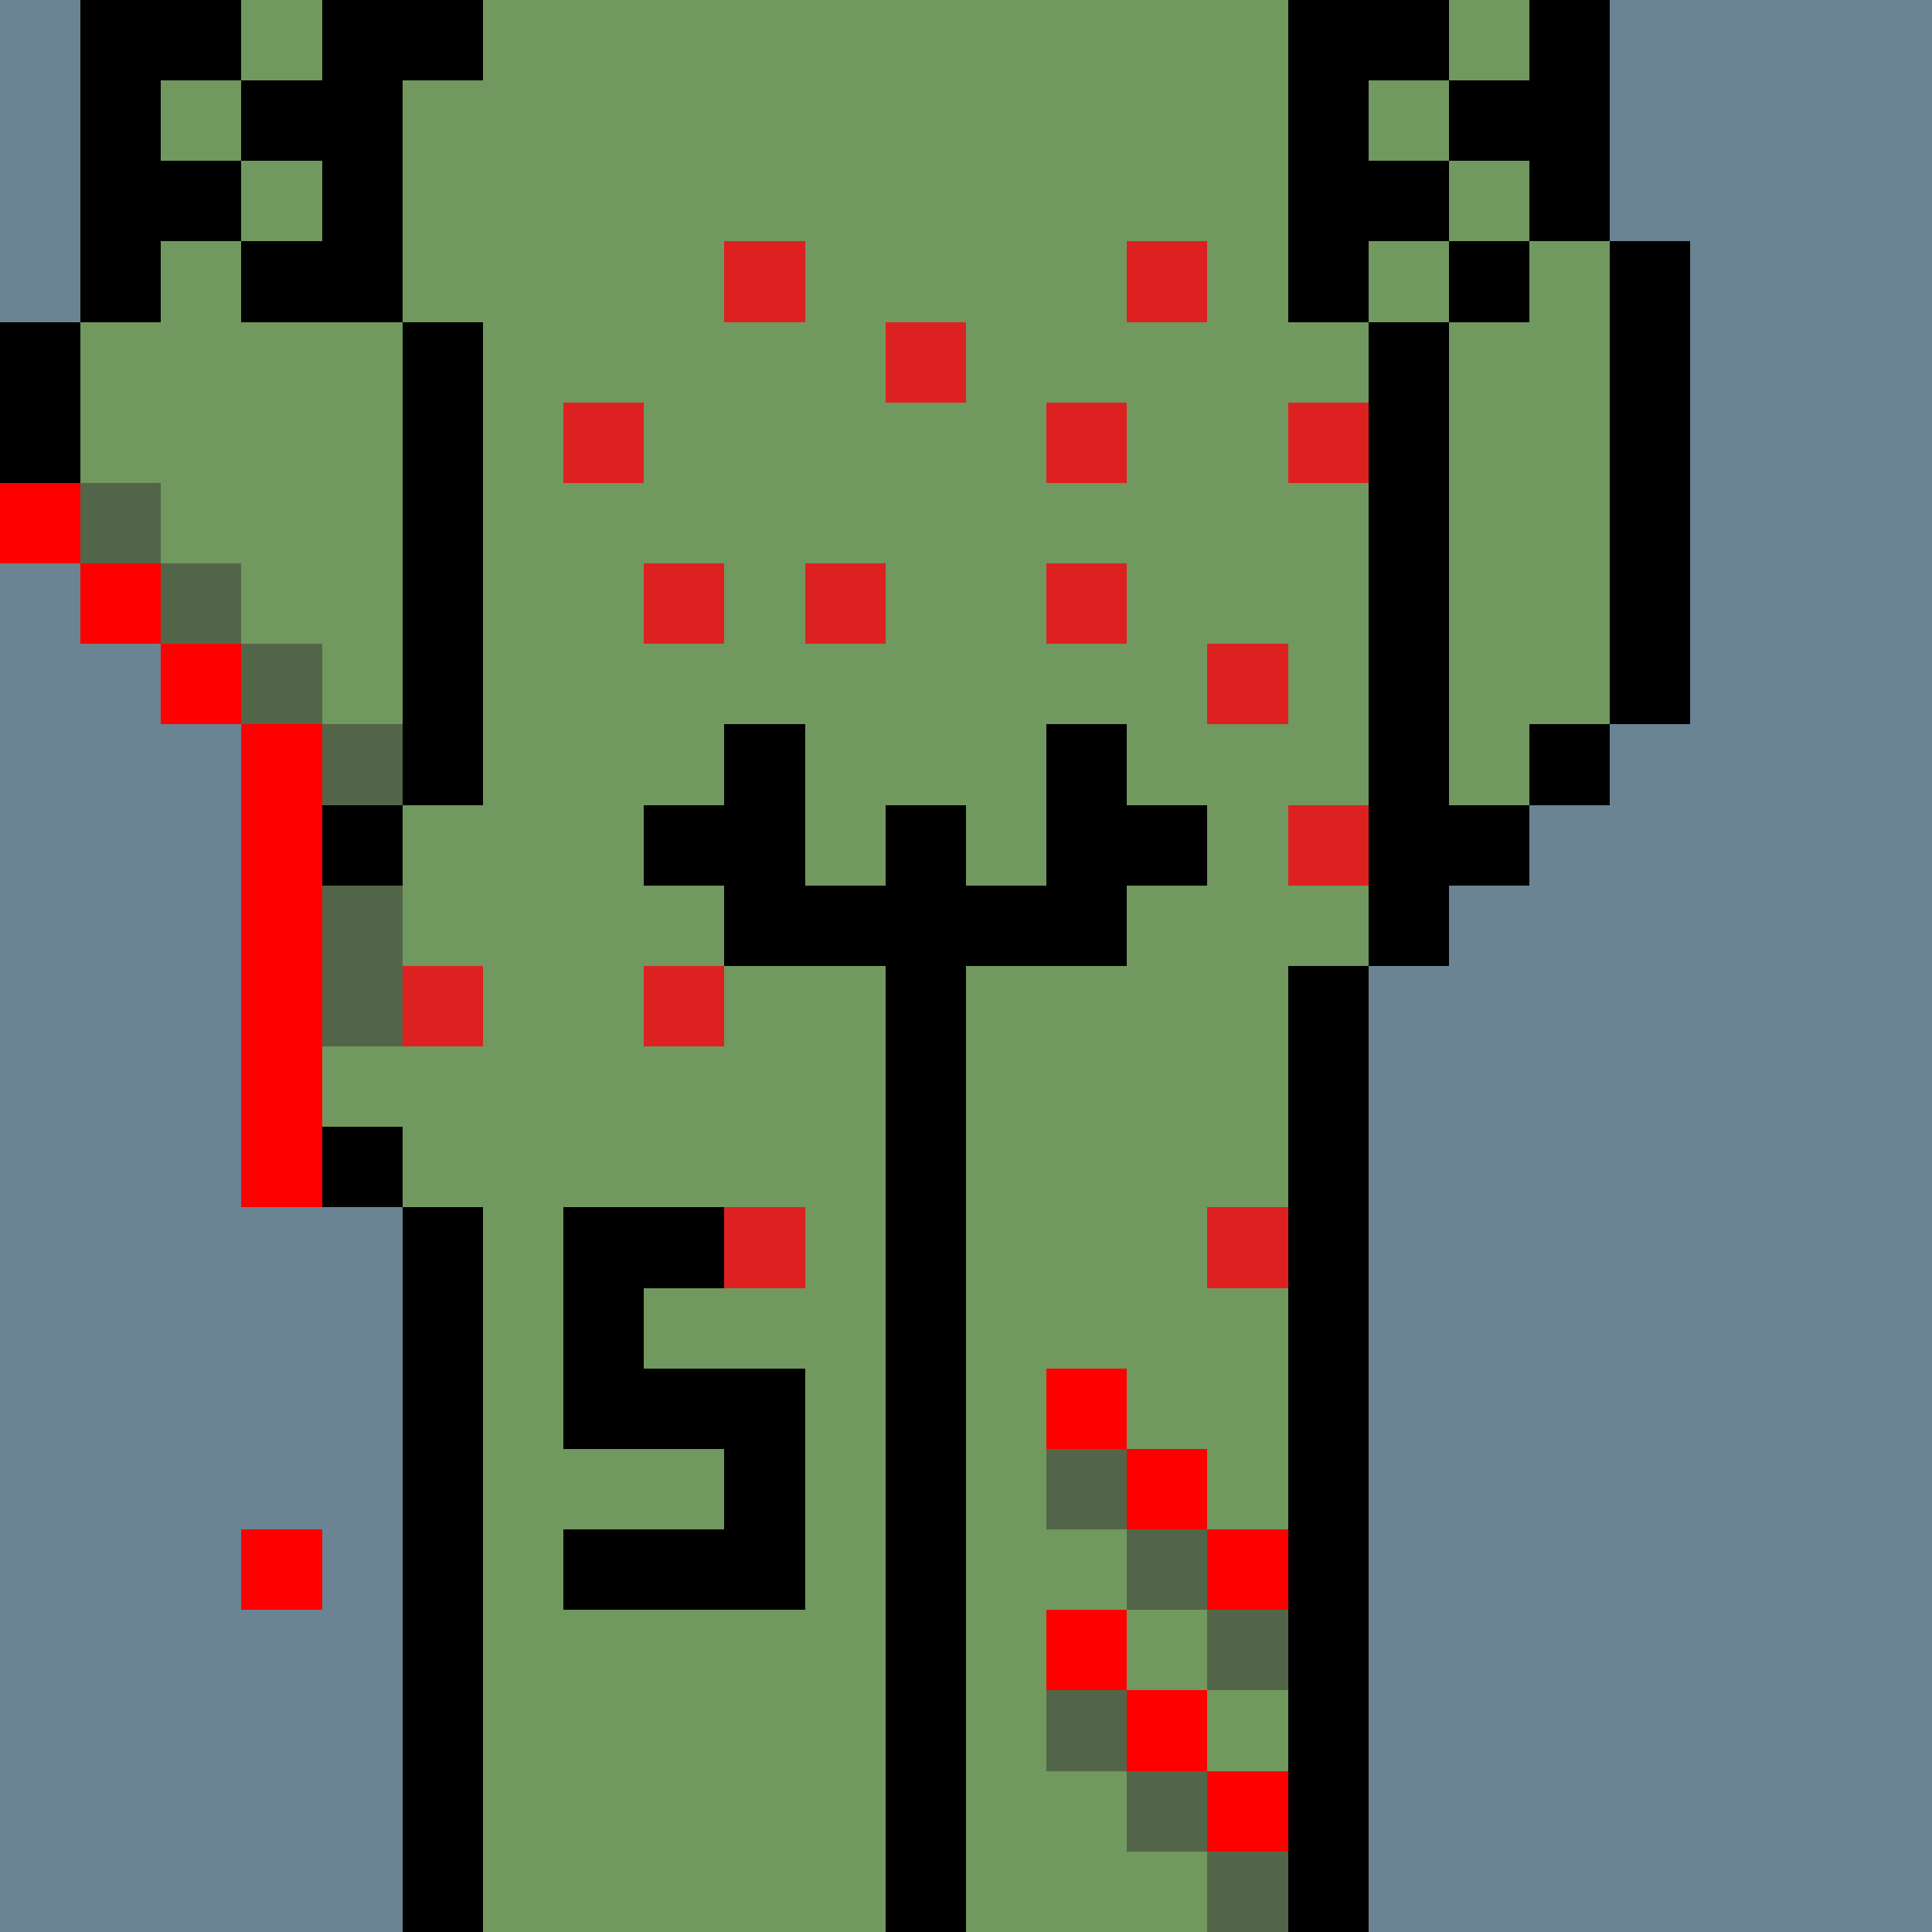 <svg width="336" height="336" viewBox="0 0 24 24" xmlns="http://www.w3.org/2000/svg" fill-rule="evenodd" shape-rendering="crispEdges"><path id="bg" fill="#6a8494" d="M0 0h24v24H0z"/><g id="bods.009"><path d="M12 24V13h-1v11h1zm-6 0v-9H5v9h1zm11 0V12h-1v12h1zM5 14H4v1h1v-1zm-3-2h1v2h1v-3H2v1zm3-2H4v1h1v-1zm-3 0H1v1h1v-1zm16 2v-1h1v-1h-1V4h-1v8h1zM1 10V4H0v6h1zm5 0V4H5v6h1zm14-1h-1v1h1V9zm1 0V3h-1v6h1zm-4-5V0h-1v4h1zM5 4V1H4v3h1zM2 4V0H1v4h1zm18-1V0h-1v3h1zM6 0H5v1h1V0z"/><path fill="#71985e" d="M16 4V0H6v1H5v3h1v6H5v1H4v3h1v1h1v9h5V13h1v11h4V12h1V4h-1zM2 11h2v-1h1V4H4V1h1V0H2v4H1v6h1v1zm17-8V0h-2v4h1v6h1V9h1V3h-1z"/></g><g id="tats.024"><path fill="hsla(0, 0%, 0%, 0.569)" d="M10 20v-3H8v-1h2v-1H7v3h2v1H7v1h3z"/></g><g id="tats.116"><path fill="hsla(0, 0%, 0%, 0.569)" d="M4 3H3v1h1V3zm15 0h-1v1h1V3zM3 2H2v1h1V2zm15 0h-1v1h1V2zM4 1H3v1h1V1zm15 0h-1v1h1V1zM3 0H2v1h1V0zm2 0H4v1h1V0zm13 0h-1v1h1V0z"/></g><g id="pube.102"><path fill="#dd2121" d="M16 15h-1v1h1v-1zm-6 0H9v1h1v-1zm-4-3H5v1h1v-1zm3 0H8v1h1v-1zm8-2h-1v1h1v-1zm-7-1H9v1h1V9zm6-1h-1v1h1V8zm-5-1h-1v1h1V7zm3 0h-1v1h1V7zM9 7H8v1h1V7zm5-2h-1v1h1V5zm3 0h-1v1h1V5zM8 5H7v1h1V5zm4-1h-1v1h1V4zm3-1h-1v1h1V3zm-5 0H9v1h1V3z"/></g><g id="junk.211"><path d="M9 12h2v1h1v-1h2v-1h1v-1h-1V9h-1v2h-1v-1h-1v1h-1V9H9v1H8v1h1v1z"/><path fill="#71985e" d="M13 11V9h-3v2h1v-1h1v1h1z"/></g><g id="wear.235"><path fill="red" d="M4 19H3v1h1v-1zM3 9v6h1V9H3zm0-1H2v1h1V8zM2 7H1v1h1V7zM1 6H0v1h1V6z"/><path fill="#536548" d="M4 11v2h1v-2H4zm1-2H4v1h1V9zM4 8H3v1h1V8zM3 7H2v1h1V7zM2 6H1v1h1V6z"/><path fill="#6a8494" d="M1 12h2V9H2V8H1V7H0v4h1v1z"/></g><g id="hold.129"><path fill="red" d="M16 22h-1v1h1v-1zm-1-1h-1v1h1v-1zm-1-1h-1v1h1v-1zm2-1h-1v1h1v-1zm-1-1h-1v1h1v-1zm-1-1h-1v1h1v-1z"/><path fill="#536548" d="M16 23h-1v1h1v-1zm-1-1h-1v1h1v-1zm-1-1h-1v1h1v-1zm2-1h-1v1h1v-1zm-1-1h-1v1h1v-1zm-1-1h-1v1h1v-1z"/></g></svg>
